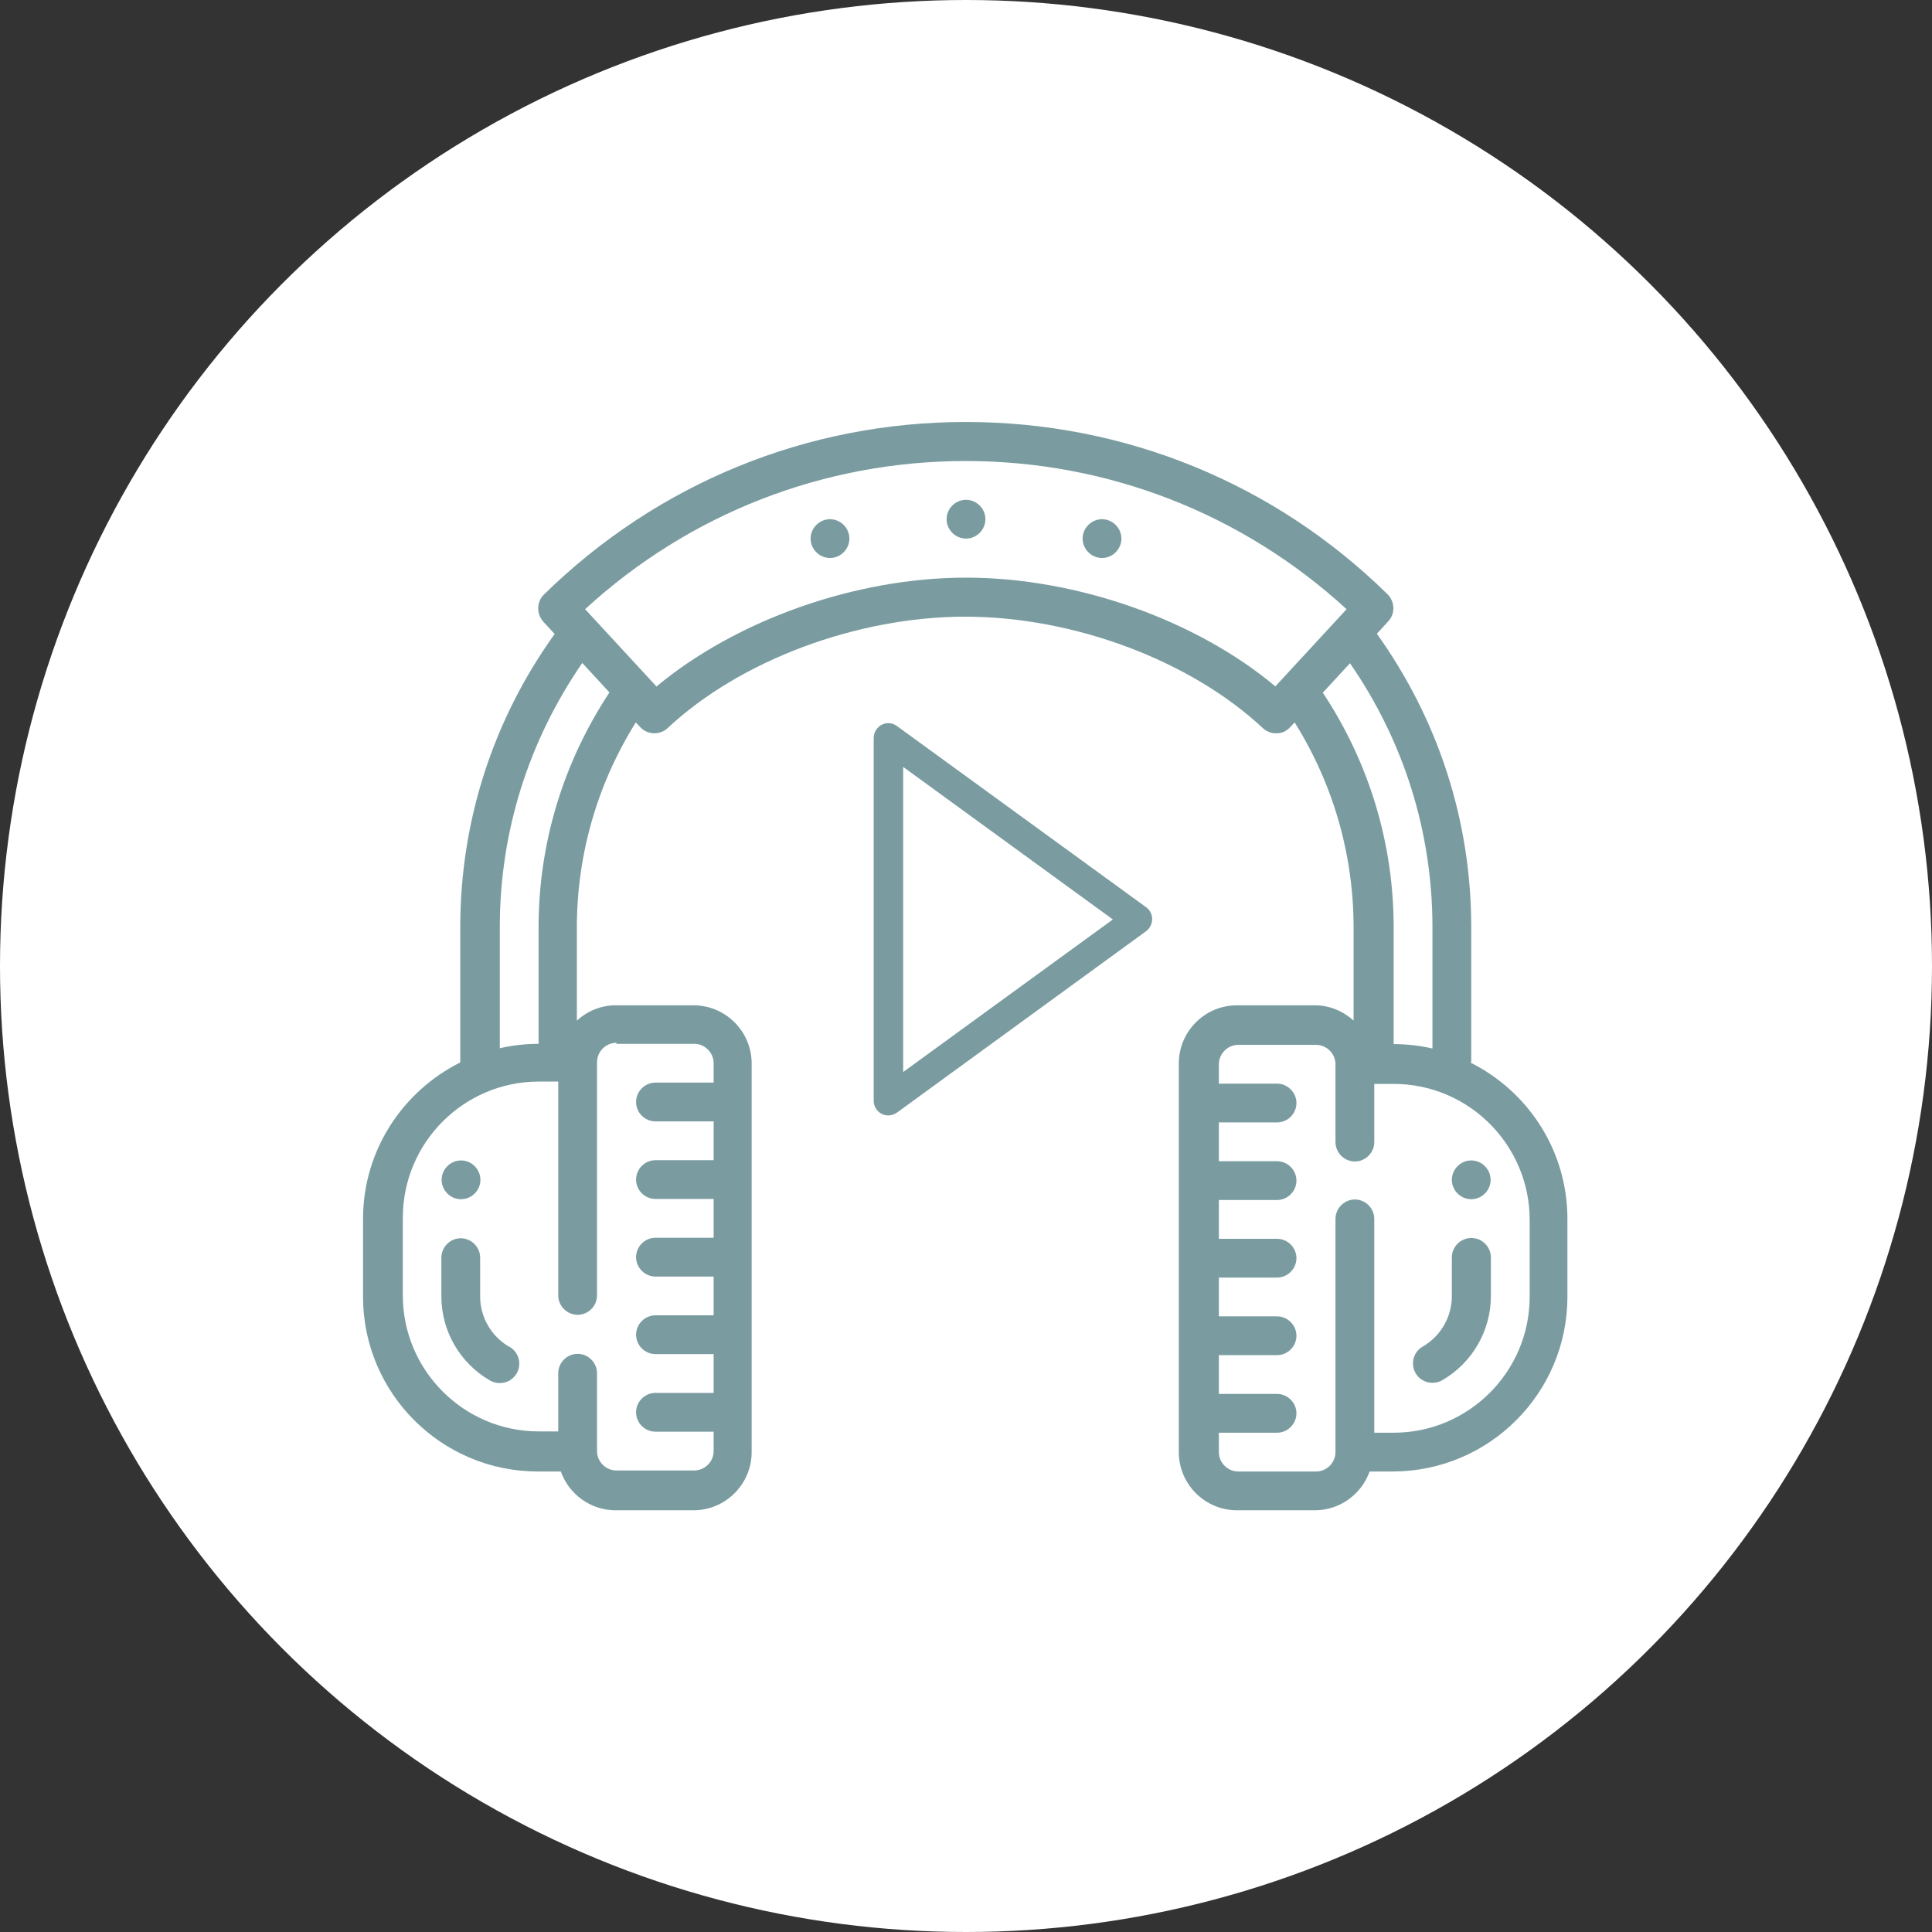 <?xml version="1.0" encoding="UTF-8"?>
<svg xmlns="http://www.w3.org/2000/svg" id="Layer_2" viewBox="0 0 74.72 74.72">
  <rect x="0" y="0" width="74.72" height="74.72" fill="#333333" stroke="none"/>
  <defs>
    <style>.cls-1{fill:#7a9ca0;}.cls-1,.cls-2{stroke-width:0px;}.cls-2{fill:#fff;}</style>
  </defs>
  <g id="layout">
    <g id="wp-studio">
      <circle class="cls-2" cx="37.36" cy="37.36" r="37.36"></circle>
      <path class="cls-1" d="m56.9,41.08v-5.22c0-4.11-1.27-8.02-3.65-11.35l.44-.48c.28-.3.26-.76-.03-1.05-4.38-4.3-10.17-6.66-16.31-6.66s-11.92,2.37-16.31,6.67c-.29.28-.3.75-.03,1.05l.44.48c-2.38,3.32-3.65,7.23-3.65,11.35v5.22c-2.22,1.11-3.76,3.4-3.76,6.05v3.01c0,3.73,3.03,6.76,6.76,6.76h.89c.31.87,1.14,1.5,2.12,1.5h3.01c1.24,0,2.25-1.01,2.25-2.25v-15.03c0-1.24-1.01-2.25-2.25-2.25h-3.01c-.58,0-1.1.23-1.5.59v-3.59c0-2.83.79-5.56,2.28-7.94l.17.18c.14.15.32.23.52.24.21,0,.39-.06.54-.2,2.8-2.62,7.32-4.31,11.51-4.31s8.71,1.69,11.51,4.31c.14.13.32.2.51.2h.03c.2,0,.39-.09.52-.24l.17-.18c1.49,2.38,2.28,5.11,2.28,7.94v3.59c-.4-.36-.92-.59-1.5-.59h-3.01c-1.24,0-2.25,1.01-2.25,2.25v15.03c0,1.24,1.01,2.25,2.25,2.25h3.01c.98,0,1.81-.63,2.12-1.5h.89c3.73,0,6.76-3.03,6.76-6.76v-3.01c0-2.65-1.53-4.94-3.76-6.05h0Zm-33.06-.71h3.01c.41,0,.75.34.75.75v.75h-2.25c-.41,0-.75.34-.75.75s.34.75.75.75h2.25v1.5h-2.25c-.41,0-.75.34-.75.75s.34.75.75.75h2.25v1.5h-2.25c-.41,0-.75.34-.75.75s.34.75.75.75h2.25v1.5h-2.25c-.41,0-.75.34-.75.75s.34.75.75.75h2.25v1.5h-2.25c-.41,0-.75.34-.75.75s.34.75.75.75h2.25v.75c0,.41-.34.75-.75.75h-3.01c-.41,0-.75-.34-.75-.75v-3.01c0-.41-.34-.75-.75-.75s-.75.34-.75.75v2.25h-.75c-2.9,0-5.26-2.36-5.26-5.26v-3.01c0-2.9,2.36-5.26,5.26-5.26h.75v8.27c0,.41.34.75.75.75s.75-.34.75-.75v-9.02c0-.41.34-.75.75-.75h0Zm-3.01-4.51v4.51c-.52,0-1.02.06-1.5.17v-4.68c0-3.69,1.11-7.2,3.19-10.22l1.05,1.14c-1.78,2.7-2.74,5.82-2.74,9.08h0Zm28.5-9.31c-3.08-2.58-7.69-4.21-11.97-4.21s-8.88,1.64-11.97,4.21l-2.76-2.99c4.03-3.7,9.23-5.73,14.72-5.73s10.69,2.03,14.73,5.73l-2.76,2.99Zm1.83.24l1.05-1.14c2.08,3.01,3.19,6.52,3.19,10.22v4.68c-.48-.11-.99-.17-1.5-.17v-4.51c0-3.25-.95-6.38-2.74-9.08h0Zm8,23.36c0,2.9-2.36,5.26-5.26,5.26h-.75v-8.27c0-.41-.34-.75-.75-.75s-.75.34-.75.75v9.02c0,.41-.34.75-.75.75h-3.01c-.41,0-.75-.34-.75-.75v-.75h2.25c.41,0,.75-.34.75-.75s-.34-.75-.75-.75h-2.25v-1.5h2.25c.41,0,.75-.34.75-.75s-.34-.75-.75-.75h-2.25v-1.5h2.25c.41,0,.75-.34.75-.75s-.34-.75-.75-.75h-2.25v-1.5h2.25c.41,0,.75-.34.75-.75s-.34-.75-.75-.75h-2.25v-1.5h2.25c.41,0,.75-.34.75-.75s-.34-.75-.75-.75h-2.25v-.75c0-.41.34-.75.75-.75h3.01c.41,0,.75.34.75.75v3.01c0,.41.34.75.75.75s.75-.34.75-.75v-2.25h.75c2.9,0,5.26,2.36,5.26,5.26v3.01Z"></path>
      <path class="cls-1" d="m56.9,47.88c-.41,0-.75.34-.75.75v1.5c0,.8-.43,1.55-1.13,1.95-.36.21-.48.67-.27,1.03.14.24.39.37.65.37.13,0,.26-.03.38-.1,1.16-.67,1.88-1.92,1.88-3.25v-1.5c0-.41-.34-.75-.75-.75h0Z"></path>
      <path class="cls-1" d="m57.65,45.63c0,.41-.34.75-.75.75s-.75-.34-.75-.75.34-.75.75-.75.75.34.75.75"></path>
      <path class="cls-1" d="m19.7,52.09c-.7-.4-1.13-1.15-1.13-1.95v-1.5c0-.41-.34-.75-.75-.75s-.75.34-.75.75v1.5c0,1.34.72,2.58,1.88,3.25.12.07.25.1.38.1.26,0,.51-.13.65-.37.21-.36.09-.82-.27-1.03h0Z"></path>
      <path class="cls-1" d="m18.58,45.63c0,.41-.34.75-.75.75s-.75-.34-.75-.75.34-.75.75-.75.75.34.75.75"></path>
      <path class="cls-1" d="m38.11,20.08c0,.41-.34.75-.75.75s-.75-.34-.75-.75.34-.75.75-.75.75.34.75.75"></path>
      <path class="cls-1" d="m43.37,20.83c0,.41-.34.75-.75.75s-.75-.34-.75-.75.34-.75.75-.75.75.34.75.75"></path>
      <path class="cls-1" d="m32.85,20.83c0,.41-.34.75-.75.75s-.75-.34-.75-.75.34-.75.75-.75.75.34.75.75"></path>
      <path class="cls-1" d="m34.36,43.14c-.09,0-.18-.02-.26-.06-.19-.1-.31-.29-.31-.51v-14.03c0-.21.12-.41.31-.51.19-.1.42-.08.59.05l9.64,7.01c.15.11.23.28.23.46s-.09.35-.23.46l-9.64,7.02c-.1.07-.22.11-.33.11Zm.57-13.48v11.8l8.11-5.9-8.11-5.9Z"></path>
    </g>
  </g>
</svg>
